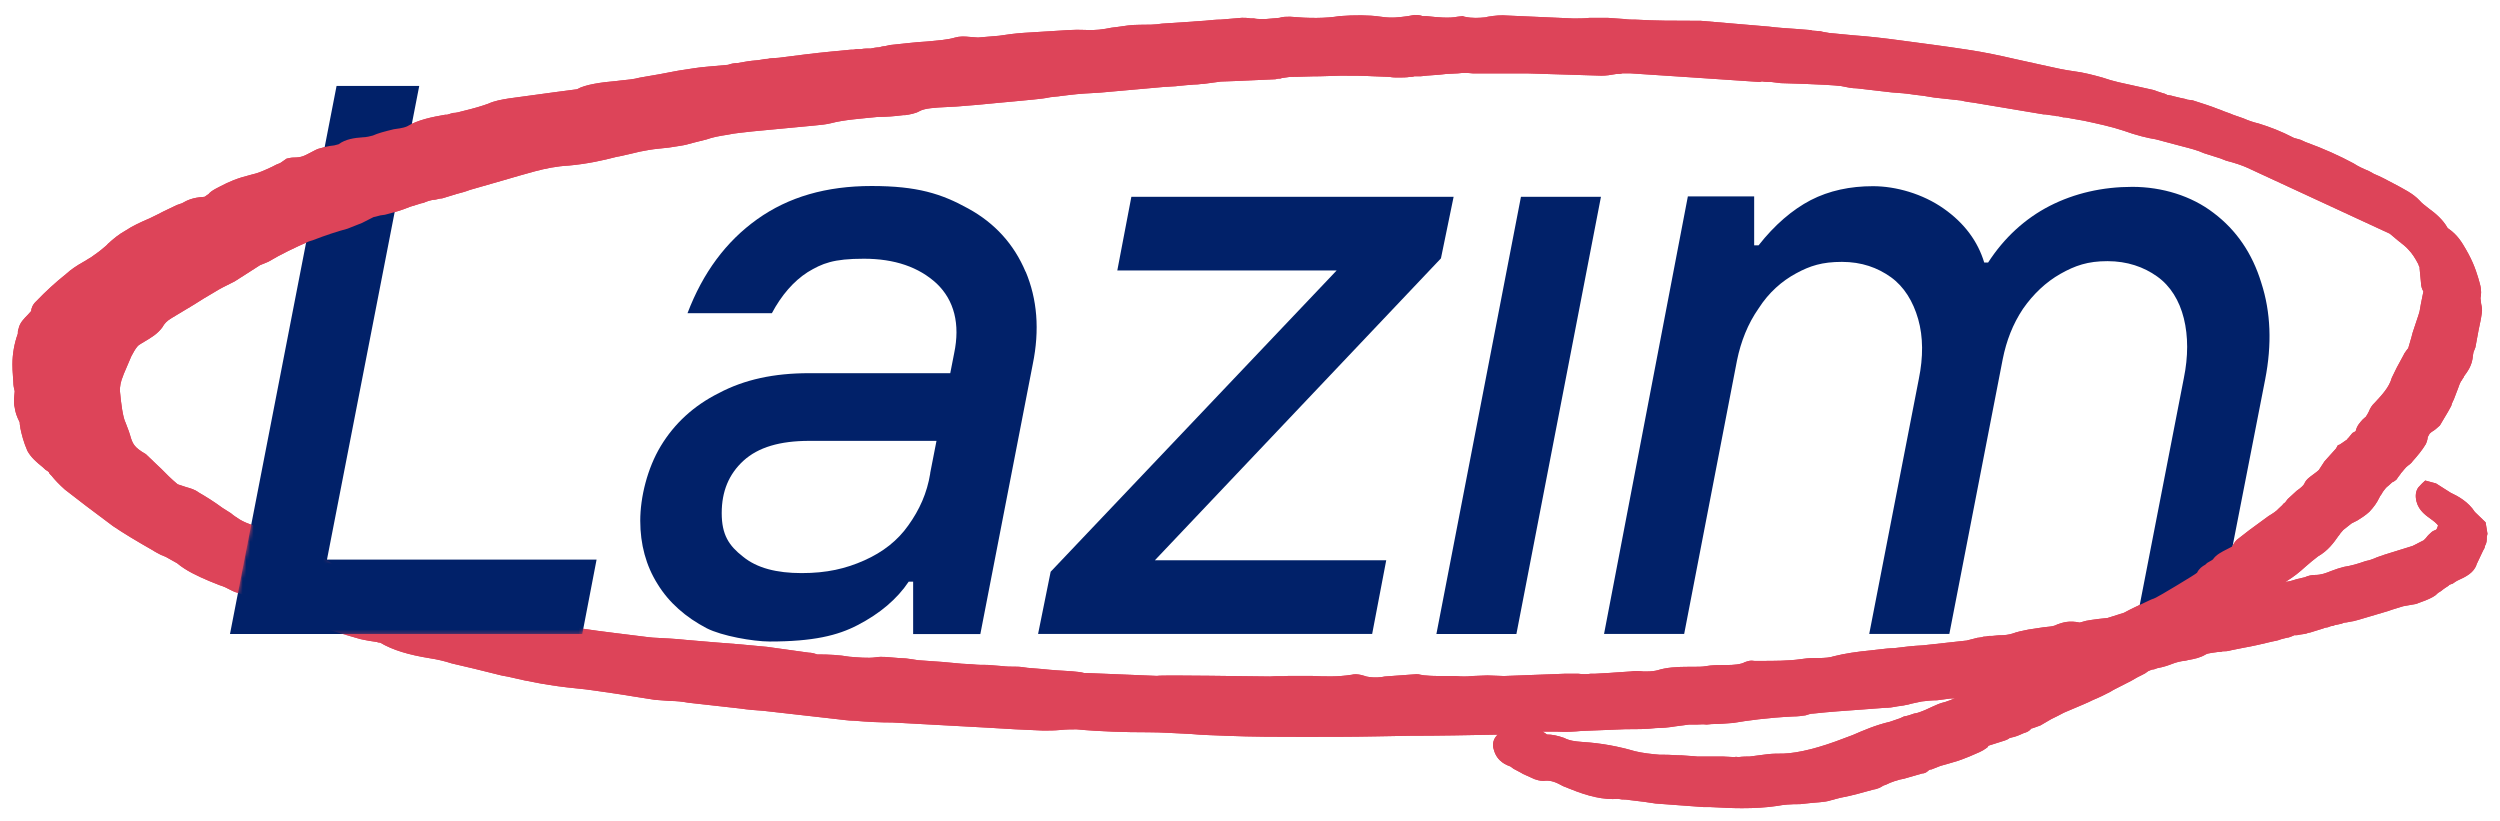 <svg width="685" height="225" viewBox="0 0 685 225" fill="none" xmlns="http://www.w3.org/2000/svg">
<path d="M626.125 159.472V159.638L626.307 159.472H626.125Z" fill="#DD4459"/>
<path d="M681.051 143.118L678.092 140.259C676.364 137.55 673.555 135.971 671.478 135.008L667.473 132.465L664.515 131.667L663.65 132.465L662.62 133.562C661.922 134.526 661.739 135.805 662.105 137.367C662.786 140.076 664.88 141.339 666.609 142.619C667.473 143.251 667.822 143.733 668.005 143.899C668.005 144.215 667.822 144.514 667.639 144.996L667.456 145.162C667.124 145.328 666.592 145.478 666.26 145.793C665.728 146.275 665.196 146.757 664.864 147.223C664.681 147.538 664.348 147.705 664.166 148.004L662.603 148.801C662.603 148.801 661.723 149.283 661.025 149.599L653.38 151.976C652.516 152.291 651.468 152.607 651.119 152.773C650.77 152.94 650.422 153.089 649.906 153.255C649.574 153.421 649.026 153.571 648.178 153.737C645.918 154.535 644.189 155.017 642.278 155.316C641.065 155.632 640.018 155.948 638.805 156.43C637.226 157.061 636.013 157.543 634.268 157.543C633.404 157.543 632.539 157.709 631.492 158.175L629.415 158.657C628.351 158.956 627.687 159.271 626.274 159.438L626.091 159.604V159.438H626.274L626.457 159.272C628.534 158.008 630.096 156.729 631.659 155.3C632.872 154.203 633.919 153.405 635.132 152.441C637.907 150.862 639.486 148.635 640.699 146.89C641.032 146.574 641.214 146.092 641.563 145.777L642.062 145.195C642.694 144.696 643.691 143.899 644.339 143.4L645.918 142.602C646.948 141.971 648.178 141.173 649.208 140.226C650.422 138.946 651.302 137.667 651.818 136.57L652.15 135.938C652.333 135.622 652.665 135.307 652.848 134.825C653.363 134.193 653.729 133.545 654.41 133.096L655.474 132.132C655.989 131.966 656.504 131.501 656.687 131.335C657.019 130.703 657.551 130.221 657.9 129.606C658.233 129.291 658.415 128.975 658.582 128.809C658.764 128.642 658.947 128.327 659.28 128.011C659.28 128.011 659.462 127.845 659.645 127.695C660.326 127.213 660.858 126.731 661.025 126.415C662.421 124.837 663.634 123.407 664.681 121.662C665.046 120.865 665.196 120.067 665.196 119.751L665.711 118.821C665.711 118.821 665.894 118.654 666.077 118.505L666.26 118.339C667.124 117.857 667.639 117.375 668.52 116.577C669.218 115.314 670.082 114.034 670.78 112.771L671.644 111.192C671.644 111.026 671.827 110.71 671.827 110.561C672.01 110.079 672.193 109.763 672.342 109.447L673.555 106.273C673.738 105.791 673.921 105.16 674.253 104.545C674.436 104.378 674.619 104.063 674.769 103.747C674.951 103.581 675.134 103.265 675.134 103.115C676.165 101.686 677.394 100.107 677.577 97.415L677.743 96.451C677.926 95.969 678.109 95.653 678.259 95.171L679.139 90.402C679.472 88.823 679.837 87.228 680.004 85.815C680.186 84.851 680.004 84.053 679.837 83.255L679.655 81.677C679.837 80.879 679.987 79.466 679.472 77.705C678.957 75.81 678.092 72.769 676.364 69.595L675.666 68.332C674.636 66.57 673.406 64.36 670.797 62.598L670.614 62.432C669.401 60.221 667.323 58.46 665.578 57.197C664.365 56.233 663.667 55.768 662.969 54.953C661.241 53.059 658.615 51.779 655.657 50.2C653.928 49.236 652.017 48.289 650.455 47.641L649.059 46.86C647.497 46.228 646.101 45.58 644.904 44.782C641.065 42.721 636.894 40.81 631.692 38.916C631.326 38.749 630.994 38.6 630.296 38.284L628.567 37.802C624.911 35.908 621.953 34.794 618.829 33.83C617.449 33.514 616.053 33.033 614.657 32.418L611.882 31.454C610.851 30.972 609.622 30.656 608.591 30.174L607.71 29.858C605.799 29.077 603.207 28.279 600.764 27.482L599.368 27.316C598.67 27 597.988 27 597.456 26.834L596.775 26.667C596.077 26.501 595.379 26.352 594.864 26.186L593.833 26.019C593.302 25.703 592.77 25.537 592.62 25.537L591.739 25.238C591.041 25.072 590.526 24.756 589.828 24.607L580.455 22.529C579.059 22.213 577.497 21.748 576.101 21.266C573.841 20.635 570.899 19.837 568.124 19.505C565.863 19.189 563.437 18.707 560.811 18.092L552.136 16.181C547.965 15.217 543.61 14.286 539.256 13.638C533.007 12.674 526.759 11.876 520.826 11.079C516.322 10.464 512.15 9.982 507.796 9.666L501.215 9.035C500.517 8.868 499.819 8.868 498.772 8.553L496.495 8.386C496.329 8.22 495.98 8.22 495.814 8.22L491.809 7.904C489.382 7.738 486.956 7.589 484.679 7.29L465.916 5.694H463.822C458.62 5.694 453.585 5.694 448.2 5.378C447.17 5.378 446.106 5.378 445.059 5.212L440.555 4.896H435.503C434.107 5.063 432.545 5.063 431.149 5.063L413.084 4.265C411.355 4.099 409.61 4.265 407.699 4.581L407.001 4.747C405.273 4.913 403.528 5.063 401.268 4.581L400.752 4.414L399.356 4.581C397.096 5.063 393.789 4.747 390.831 4.414H389.8C388.936 4.099 388.238 4.099 387.54 4.099L385.812 4.414C383.369 4.73 381.458 5.046 378.333 4.581C375.043 4.099 371.204 4.099 367.032 4.414C363.226 5.046 358.706 5.046 353.488 4.581C352.457 4.581 351.41 4.581 350.529 4.896L346.873 5.212H345.494C344.979 5.212 344.281 5.212 343.583 5.046H342.702C341.838 4.88 340.807 4.88 340.292 4.88C338.381 5.046 336.453 5.196 334.542 5.362C333.162 5.362 331.766 5.528 330.188 5.677L318.371 6.475C316.477 6.791 314.566 6.791 312.305 6.791C309.862 6.791 308.134 7.107 306.04 7.406L304.644 7.572C302.234 8.054 300.14 8.37 297.365 8.204C294.224 8.037 291.282 8.37 288.324 8.519L280.496 9.001C278.053 9.167 275.81 9.483 273.732 9.799L267.982 10.281L265.722 10.115C264.16 9.949 262.947 9.949 261.733 10.281C259.639 10.912 257.196 11.062 253.906 11.378C250.615 11.544 247.291 12.009 243.818 12.342C243.303 12.508 242.937 12.508 242.422 12.658C241.907 12.658 241.392 12.824 240.86 12.973C240.162 12.973 239.298 13.139 238.6 13.289C237.719 13.289 236.688 13.289 235.99 13.455H234.594C234.079 13.621 233.564 13.621 233.032 13.621C231.47 13.788 229.742 13.937 227.997 14.103C223.127 14.569 218.258 15.2 213.388 15.832L210.945 15.998C210.43 16.164 209.915 16.164 209.566 16.164C209.034 16.33 208.502 16.33 207.804 16.48L206.076 16.646C204.514 16.812 203.118 17.128 202.087 17.278C201.223 17.278 200.359 17.444 199.495 17.76L194.11 18.241C192.531 18.375 191.152 18.541 190.105 18.707C188.377 19.023 186.632 19.189 185.069 19.505C183.673 19.82 182.294 19.986 180.898 20.302L175.331 21.266C173.602 21.748 171.674 21.881 170.129 22.047L168.733 22.213C164.927 22.529 160.224 23.177 158.13 24.457L152.047 25.255L139.367 26.983C137.456 27.299 135.528 27.615 133.799 28.412C132.071 29.044 129.994 29.676 126.67 30.473C125.972 30.64 125.108 30.955 124.077 30.955C123.545 31.121 123.014 31.271 122.498 31.437H121.983C118.327 32.069 114.521 32.85 111.563 34.611C111.197 34.778 110.499 35.093 107.907 35.409C105.298 36.041 103.553 36.506 102.157 37.138C101.641 37.304 100.262 37.62 99.381 37.62C97.121 37.786 94.695 38.101 92.767 39.531L91.554 39.846C89.825 39.979 88.446 40.461 87.216 40.777C86.335 41.093 85.637 41.575 84.939 41.891C83.377 42.688 82.679 43.17 80.435 43.17C79.737 43.17 79.222 43.336 78.524 43.469L77.145 44.433C76.962 44.599 76.613 44.749 76.613 44.749C76.098 44.915 75.4 45.231 74.536 45.713C72.442 46.677 70.879 47.441 68.636 47.923C64.797 48.887 62.719 49.834 60.293 51.098L59.08 51.729C58.199 52.211 57.518 52.693 57.169 53.158L56.471 53.64C56.138 53.956 55.955 53.956 55.789 53.956C52.831 54.122 51.252 54.887 49.889 55.684L48.493 56.166C46.931 56.964 45.352 57.596 43.292 58.709L41.015 59.823C38.755 60.786 36.328 61.883 34.434 63.163C32.672 64.127 31.126 65.373 29.564 66.819C29.199 67.301 28.683 67.617 28.351 67.933C27.936 68.315 27.42 68.697 27.038 68.996C26.373 69.462 25.725 69.927 25.077 70.409L23.149 71.589C20.872 72.852 19.31 73.966 18.097 75.079C15.322 77.289 12.53 79.832 9.937 82.541C8.907 83.472 8.541 84.602 8.541 85.233L7.677 86.197C6.613 87.294 5.4 88.407 5.068 90.169C4.885 90.468 4.885 90.95 4.885 91.432C3.904 94.141 3.406 97 3.406 99.858C3.406 100.357 3.422 100.855 3.439 101.354C3.522 102.733 3.605 104.046 3.655 104.761C3.655 105.558 3.838 106.522 4.021 107.154V107.32L3.838 109.381C3.838 110.179 3.838 110.976 4.021 111.624C4.187 112.887 4.536 114.001 5.4 115.729C5.4 116.527 5.583 116.843 5.583 117.325C5.948 119.086 6.464 121.131 7.494 123.507C8.524 125.418 10.27 126.848 11.665 127.961L12.53 128.759C12.895 128.925 13.062 129.074 13.411 129.39C13.411 129.556 13.593 129.872 14.108 130.321C14.973 131.434 16.186 132.714 17.765 134.127C21.238 136.836 25.576 140.176 30.96 144.148C33.752 146.043 37.408 148.253 41.912 150.812C42.61 151.294 43.308 151.593 44.172 152.075L45.386 152.557L48.527 154.319C50.97 156.38 54.077 157.809 57.385 159.222L60.16 160.335C61.224 160.651 62.254 161.133 63.118 161.615C63.999 162.097 64.847 162.396 65.91 162.712L67.124 163.194C67.456 163.36 67.805 163.36 67.988 163.509C68.32 163.509 68.503 163.676 68.868 163.825H69.035C69.915 165.105 71.644 166.202 74.087 166.999L80.336 169.243C81.034 169.542 81.732 169.858 82.247 169.858C87.98 171.935 93.548 173.664 98.75 175.109C99.448 175.276 100.328 175.425 101.193 175.591L103.287 175.907C103.619 176.073 103.968 176.073 104.151 176.073C107.624 178.134 111.978 179.414 117.695 180.345C119.789 180.66 121.867 181.142 123.778 181.774L129.861 183.203C132.47 183.835 134.896 184.466 137.505 185.098L139.234 185.413C145.134 186.843 151.233 187.956 157.664 188.588C161.321 188.903 164.977 189.552 168.45 190.017L179.402 191.745L183.557 192.061C185.319 192.061 186.864 192.227 188.609 192.543L202.868 194.138C204.946 194.454 207.04 194.62 209.117 194.753L228.944 196.997C230.672 197.163 232.417 197.479 234.146 197.479C237.619 197.795 241.275 197.961 244.583 197.961L270.475 199.373C275.527 199.689 280.912 200.005 285.765 200.171C287.493 200.171 288.906 200.171 290.634 200.005C292.213 199.839 293.775 199.839 294.988 199.839C301.603 200.47 308.533 200.636 314.266 200.636H314.449C318.438 200.636 322.46 200.952 326.448 201.118C329.589 201.434 332.697 201.434 335.821 201.6C343.3 201.9 350.081 201.899 357.011 201.899C363.941 201.899 370.406 201.899 377.004 201.767L386.377 201.6C394.387 201.6 402.364 201.434 410.375 201.285C409.162 202.381 408.796 203.977 409.311 205.423C410.192 208.763 412.967 209.694 413.848 210.01L414.712 210.641C415.41 210.957 416.108 211.439 416.806 211.755L417.322 212.07L419.399 213.001L420.463 213.483C420.978 213.649 421.842 213.965 422.906 213.965C424.983 213.649 426.545 214.447 428.274 215.394L429.853 216.026C435.237 218.236 439.408 219.2 443.397 218.884L444.427 219.05C444.943 219.05 445.641 219.05 446.521 219.217L450.51 219.699L453.651 220.164C458.155 220.48 462.326 220.795 466.68 221.128H468.409C471.699 221.294 474.491 221.444 477.267 221.444C480.74 221.444 483.881 221.277 487.006 220.812C488.568 220.496 490.479 220.33 493.254 220.33L496.213 220.014C500.201 219.715 500.899 219.549 501.78 219.233C502.112 219.233 502.295 219.067 502.993 218.917L504.206 218.602C507.68 217.97 510.788 217.006 513.231 216.358C514.294 216.225 515.325 215.743 516.023 215.261L516.887 214.946C517.253 214.779 517.585 214.63 517.917 214.464L518.798 214.148C519.13 213.982 519.313 213.982 519.313 213.982C520.194 213.666 520.875 213.5 521.756 213.35L526.626 211.938C527.324 211.938 527.839 211.622 528.188 211.306C528.553 210.99 528.703 210.824 529.218 210.824L531.661 209.86C533.39 209.378 534.969 208.929 536.531 208.447C538.791 207.65 540.702 206.852 542.43 206.054C543.128 205.739 543.644 205.439 544.525 204.791L544.857 204.309L549.361 202.88C549.726 202.714 550.241 202.564 550.574 202.249C551.106 202.082 551.637 201.933 551.787 201.933C552.851 201.634 553.881 201.152 554.579 200.836C555.277 200.67 555.958 200.354 556.49 199.722L556.656 199.556H556.839L557.354 199.39C557.87 199.224 558.235 199.074 559.083 198.758L562.041 197.03C563.071 196.548 564.301 195.917 565.514 195.268L570.716 193.058C571.78 192.576 572.627 192.26 573.508 191.779C575.07 191.147 576.649 190.366 578.195 189.568C578.71 189.252 579.225 188.937 579.591 188.77L583.928 186.56C584.809 186.078 585.507 185.596 586.538 185.131L587.751 184.499L588.615 183.884C589.313 183.569 589.679 183.402 590.194 183.402L591.058 183.087C592.786 182.771 594.199 182.289 595.412 181.807C596.276 181.491 597.323 181.175 598.886 181.009L599.584 180.843C601.312 180.527 602.874 180.228 604.453 179.264C604.968 178.948 606.896 178.782 607.744 178.633C608.109 178.633 608.774 178.633 608.957 178.467C609.655 178.467 610.353 178.467 611.4 178.151L614.541 177.519C617.316 177.037 619.925 176.422 622.518 175.791C623.399 175.625 624.246 175.475 624.961 175.159L626.174 174.844C626.357 174.844 626.689 174.677 627.055 174.677L627.919 174.362C628.285 174.195 628.434 174.195 628.617 174.046H629.132C629.648 174.046 630.013 173.88 630.163 173.88C631.044 173.713 631.891 173.714 632.44 173.398L632.955 173.315C633.952 172.999 635.547 172.517 636.545 172.201C636.678 172.118 636.844 172.101 637.126 171.985C637.459 171.985 637.99 171.819 637.99 171.819C638.356 171.653 638.688 171.503 639.204 171.503C639.569 171.337 639.902 171.187 640.234 171.187L641.63 170.872C641.996 170.705 642.328 170.556 642.843 170.556L643.724 170.39C644.405 170.224 644.937 170.224 645.286 170.074C645.984 169.908 646.499 169.758 647.015 169.592L654.477 167.382C655.69 166.9 657.086 166.584 658.482 166.102L661.955 165.487L664.548 164.523C666.127 163.892 667.34 163.243 667.855 162.612L668.038 162.446C668.553 162.147 669.068 161.831 669.6 161.349C670.115 161.033 670.481 160.717 670.813 160.551L671.146 160.235C671.661 160.069 671.844 159.92 672.026 159.92C672.209 159.753 672.542 159.604 672.724 159.438L673.24 159.122C675.683 158.025 677.926 156.912 678.624 154.535L680.353 150.879C680.535 150.563 680.868 150.081 680.868 149.599C681.383 148.801 681.383 148.004 681.383 147.056L681.566 146.259L681.051 143.084V143.118ZM532.974 192.344C531.578 192.659 530.531 193.141 529.501 193.623L527.407 194.587C526.543 194.886 525.678 195.368 524.449 195.518C523.584 195.834 522.72 196.149 521.673 196.315L520.643 196.797C519.762 197.113 518.732 197.429 517.851 197.761C513.862 198.692 510.572 200.138 507.613 201.418L505.519 202.199C498.573 204.908 492.839 206.337 488.668 206.486C487.272 206.486 485.709 206.486 484.313 206.653L479.444 207.284C478.58 207.284 477.533 207.284 476.303 207.45C476.137 207.45 475.622 207.284 475.273 207.45L471.982 207.284H465.019C463.639 207.118 462.243 207.118 460.847 206.968C459.285 206.968 457.739 206.802 455.994 206.802H454.781C452.687 206.636 449.912 206.32 448.001 205.838C443.646 204.575 438.96 203.628 433.575 203.296C431.498 203.129 430.102 202.98 428.54 202.182C426.811 201.567 425.232 201.251 423.853 201.251C423.487 200.936 423.155 200.769 422.64 200.454H426.446C429.238 200.62 431.315 200.454 433.226 200.287C437.032 200.121 441.054 199.972 445.225 199.805C448.183 199.805 451.125 199.805 453.734 199.49C455.463 199.49 457.224 199.324 459.119 199.008C460.332 198.842 461.728 198.692 462.775 198.526H464.869C465.733 198.526 466.431 198.393 467.644 198.526L469.04 198.393C471.118 198.393 473.029 198.227 474.94 198.077C478.596 197.446 484.313 196.648 491.26 196.315C492.473 196.315 493.869 196.149 494.734 196L495.249 195.834C495.614 195.667 496.312 195.518 496.828 195.518C501.182 195.036 505.686 194.737 510.04 194.421L516.471 193.939C517.685 193.939 518.732 193.773 519.43 193.623C520.128 193.457 520.809 193.457 521.507 193.307L523.086 192.992C523.418 192.825 523.784 192.825 524.299 192.676C524.98 192.51 525.678 192.36 526.559 192.194C527.939 192.028 529.335 191.878 530.731 191.878L534.387 191.396C534.902 191.396 535.251 191.396 535.766 191.23C534.902 191.712 533.872 192.028 532.991 192.344H532.974ZM625.426 138.348C625.26 138.514 624.911 138.83 624.911 138.83L624.396 139.312C623.698 140.11 622.668 140.741 621.621 141.373L616.419 145.178C615.206 146.142 614.142 146.94 612.929 147.887C612.414 148.353 612.065 148.984 611.549 149.782L610.336 150.413C608.757 151.211 607.195 151.992 606.348 153.272C605.982 153.588 605.284 153.903 604.769 154.236L604.254 154.718C603.373 155.2 602.525 155.815 601.993 156.928C601.811 157.244 591.208 163.592 590.692 163.759L589.994 164.074C589.812 164.074 589.662 164.241 589.479 164.241L585.125 166.301C584.095 166.783 582.865 167.415 581.984 167.897L577.48 169.326C577.148 169.326 573.126 169.791 571.58 170.107L569.852 170.589C566.894 169.958 565.165 170.589 563.769 171.071L563.071 171.387C562.207 171.703 561.343 171.703 559.964 171.869L555.792 172.5C554.213 172.816 552.651 173.132 551.438 173.597C550.408 173.913 549.344 174.079 547.599 174.079L545.871 174.245H545.006L544.126 174.412C543.793 174.412 543.428 174.411 543.095 174.578C542.763 174.578 542.397 174.744 541.882 174.744L538.741 175.542H538.575L526.925 176.821C524.149 176.954 521.374 177.287 518.948 177.602C517.734 177.602 516.338 177.769 515.109 177.918L512.333 178.234C509.026 178.55 505.553 179.032 502.412 179.829C501.547 180.145 500.151 180.311 497.908 180.311H497.044C495.648 180.311 494.434 180.444 493.387 180.61C490.08 181.092 486.075 181.092 482.435 181.092H480.707C479.677 180.926 479.145 181.092 478.63 181.259L478.098 181.425C477.067 182.056 474.99 182.223 473.062 182.223H472.364C470.802 182.223 469.074 182.223 467.329 182.538C466.448 182.704 465.235 182.704 464.021 182.704H462.808C459.518 182.704 456.559 182.871 454.133 183.668C453.435 183.835 452.554 183.984 451.175 183.984H450.294C449.081 183.818 447.851 183.818 446.821 183.984L442.317 184.283C440.588 184.449 438.843 184.449 437.082 184.599H435.885C435.004 184.765 433.608 184.765 432.395 184.599H428.922L412.07 185.231L407.533 185.064L403.362 185.231C401.982 185.397 400.403 185.397 398.858 185.231H395.202C393.639 185.231 392.243 185.231 390.515 185.064C390 185.064 389.634 184.898 389.302 184.898C388.787 184.732 388.421 184.732 388.089 184.732L379.413 185.363C378.715 185.53 376.621 185.845 374.361 185.363C374.361 185.363 371.918 184.4 370.373 184.882C366.384 185.513 362.894 185.363 359.254 185.197H353.172C351.443 185.363 349.698 185.197 347.97 185.363C343.965 185.363 318.255 184.882 317.025 185.197C316.842 185.197 297.564 184.4 297.564 184.4H297.032C296.002 184.1 295.138 184.1 293.742 183.934C290.966 183.768 288.357 183.618 285.399 183.303L281.56 182.987C280.53 182.821 279.483 182.671 278.269 182.671C277.056 182.671 275.826 182.671 274.613 182.505L270.625 182.189C269.229 182.189 267.849 182.189 266.453 182.023L263.495 181.857C261.767 181.691 260.022 181.541 258.293 181.375L251.513 180.893C250.648 180.727 249.435 180.577 248.222 180.411L245.945 180.278C243.868 180.112 241.608 179.796 239.879 180.112C237.785 180.411 235.01 180.112 232.75 179.946C229.958 179.464 227.182 179.314 223.892 179.314C223.011 178.998 222.313 178.832 221.615 178.832L210.164 177.237C205.295 176.771 200.425 176.306 195.556 175.974L188.094 175.342C185.136 175.026 182.011 174.86 178.87 174.711L177.308 174.544C171.226 173.747 165.309 173.132 159.06 172.168C153.31 171.204 147.577 170.09 142.558 169.16C141.494 168.994 140.464 168.678 139.417 168.362L137.156 167.564C136.458 167.249 135.245 166.933 133.666 166.933L132.985 166.767C132.104 166.767 131.257 166.6 130.027 166.6C127.069 164.54 122.714 163.26 117.33 162.628L113.341 163.592C112.278 163.277 111.247 162.961 110.2 162.795C108.638 162.479 107.059 162.014 105.514 161.698L102.555 160.734C101.525 160.252 100.644 159.936 99.414 159.62C98.201 159.305 96.822 159.138 95.426 158.989C94.911 157.261 93.515 156.13 91.437 154.718C89.526 153.438 87.432 152.325 84.989 150.912C83.959 150.43 82.579 149.948 81.35 149.483L77.51 148.054C75.599 146.325 73.007 145.361 70.381 144.264L69.5 143.949C68.287 143.633 66.725 142.985 65.694 142.353C64.996 141.871 64.132 141.389 63.268 140.625L61.008 139.196C58.398 137.284 56.321 136.021 54.393 134.908C53.363 134.11 52.133 133.794 51.086 133.495L48.676 132.697C46.948 131.268 45.535 129.839 44.139 128.41L43.109 127.446L39.968 124.438C36.677 122.543 36.312 121.579 35.63 119.203C35.265 117.923 34.749 116.81 34.417 115.846C33.636 114.35 33.137 110.212 32.888 107.403C32.755 105.891 33.121 104.412 33.719 102.999C33.802 102.833 33.835 102.683 33.885 102.517L35.979 97.615C36.494 96.651 37.01 95.703 37.541 95.055C37.907 94.573 38.239 94.424 38.755 94.091L39.785 93.476C41.364 92.512 43.092 91.565 44.488 89.671C45.003 88.707 45.701 87.909 47.081 87.111L53.163 83.455C54.892 82.358 56.637 81.245 58.897 79.965C60.11 79.184 61.689 78.386 64.282 77.106L71.245 72.653C71.926 72.353 72.807 72.038 73.505 71.722C76.979 69.644 80.967 67.75 84.623 66.154L85.654 65.839C89.31 64.426 92.268 63.462 95.21 62.664L99.198 61.086L102.339 59.49C102.522 59.49 103.037 59.324 104.251 59.008L105.464 58.842C107.907 58.211 110.15 57.579 112.411 56.632L115.552 55.668C115.884 55.668 116.25 55.502 116.582 55.352C116.948 55.186 117.097 55.186 117.463 55.036C117.978 54.87 118.676 54.721 119.191 54.721L120.571 54.405C121.102 54.405 121.451 54.272 121.967 54.106L125.108 53.142C126.321 52.826 127.534 52.51 128.764 52.028L138.137 49.336C140.912 48.538 143.522 47.74 146.48 46.959C149.438 46.162 152.562 45.53 155.853 45.364C161.055 44.882 165.226 43.935 168.882 42.987L169.763 42.821C170.544 42.639 172.023 42.323 172.804 42.14C173.536 41.94 174.383 41.774 175.314 41.542C176.893 41.226 178.621 40.91 180.366 40.744L183.324 40.428C184.355 40.262 185.402 40.112 186.283 39.963C187.496 39.797 188.726 39.481 189.756 39.165L193.595 38.201C195.323 37.57 197.235 37.237 199.329 36.921C201.406 36.44 204.015 36.29 206.275 35.991L223.144 34.395C224.872 34.229 226.434 34.08 227.648 33.764C231.304 32.8 235.99 32.501 240.494 32.035C242.771 32.035 245.031 31.869 247.458 31.553H247.973C249.186 31.387 250.931 31.072 251.961 30.44C253.357 29.642 256.316 29.476 259.44 29.327L262.033 29.194C266.204 28.878 269.86 28.562 272.985 28.23L278.186 27.748C279.915 27.581 281.66 27.432 283.222 27.266C284.801 27.099 286.363 26.95 287.759 26.634C288.789 26.468 289.836 26.468 290.534 26.319L293.144 26.003C295.736 25.687 298.528 25.521 301.304 25.388L319.202 23.792C320.233 23.792 321.28 23.626 322.161 23.626C323.191 23.46 324.238 23.46 325.302 23.31C326.166 23.31 326.864 23.144 327.745 23.144C328.426 23.144 328.958 22.978 329.822 22.978L334.509 22.346L339.046 22.18C342.519 22.014 345.992 21.881 349.466 21.715L350.164 21.549C350.496 21.549 351.028 21.549 351.194 21.383L353.454 21.067C356.246 21.067 358.689 20.901 361.631 20.901L367.365 20.734C370.506 20.734 373.447 20.735 376.405 20.901L380.743 21.067C381.624 21.233 382.322 21.233 382.837 21.233C384.216 21.233 385.43 21.233 386.31 21.067C386.643 21.067 387.175 21.067 387.524 20.901H389.252C391.695 20.585 393.939 20.585 396.199 20.269L399.506 20.103C400.719 19.937 401.949 19.937 403.495 20.103H418.269L438.794 20.734C440.007 20.734 441.237 20.568 442.965 20.253H443.297C443.63 20.253 444.178 20.253 444.511 20.086H446.588L463.456 21.2L482.219 22.463C482.402 22.463 482.585 22.297 482.751 22.297C483.615 22.463 484.48 22.463 485.344 22.463C486.225 22.629 487.072 22.629 487.953 22.779C487.953 22.779 500.633 23.094 504.456 23.576C506.018 23.892 507.414 24.208 508.81 24.208L518.366 25.321C520.443 25.454 522.537 25.62 524.432 25.936L527.041 26.252C527.905 26.418 528.952 26.568 529.999 26.734L537.312 27.532C538.525 27.847 539.755 28.014 540.968 28.163L559.914 31.337C560.246 31.337 560.595 31.337 561.476 31.504C561.808 31.504 562.357 31.67 562.872 31.67C563.204 31.836 563.736 31.836 564.085 31.836C564.418 32.002 564.949 32.002 565.298 32.152C566.163 32.152 566.678 32.318 567.559 32.468L571.032 33.082C574.688 33.88 578.494 34.678 581.818 35.791C585.291 37.054 588.582 37.852 590.676 38.168L597.805 40.062C600.248 40.694 602.143 41.176 603.888 41.974C605.45 42.456 606.846 42.938 608.392 43.403L609.954 44.018C612.397 44.649 614.308 45.297 615.704 45.929L654.809 64.027L657.069 65.922C658.1 66.719 659.329 67.683 659.845 68.315C660.908 69.412 661.756 70.692 662.637 72.42C662.637 72.586 662.803 72.902 662.969 73.218V73.533L663.335 77.339C663.335 78.453 663.667 79.25 664.016 79.882L663.85 80.68C663.667 81.644 663.484 82.441 663.335 83.222L662.969 85.3C662.786 85.782 662.786 86.097 662.637 86.413L661.058 91.166C660.892 91.648 660.892 91.964 660.725 92.446L659.845 95.454C659.678 95.62 659.512 95.77 659.329 96.086C658.997 96.567 658.631 97.049 658.631 97.199L656.737 100.689C656.222 101.62 655.856 102.584 655.341 103.548C654.643 106.09 652.732 108.151 650.654 110.378C649.956 111.009 649.441 111.807 649.075 112.754L648.743 113.386C648.411 113.868 648.228 114.35 648.045 114.35L647.347 114.981C646.832 115.596 645.785 116.56 645.452 118.156L644.572 118.638C644.239 119.12 643.874 119.419 643.541 119.901C643.358 120.067 643.176 120.217 643.176 120.383L641.098 121.812L640.583 121.978L640.068 122.909L636.927 126.399L635.365 128.792C635.182 128.958 634.667 129.423 633.969 129.905C632.938 130.687 631.875 131.318 631.359 132.598C631.193 132.913 630.678 133.528 629.282 134.492L626.839 136.736C626.656 137.052 626.324 137.351 626.141 137.667C625.958 137.833 625.626 137.982 625.443 138.298L625.426 138.348Z" fill="#DD4459"/>
<path d="M63.019 173.713L92.219 23.543H114.871L89.593 153.322H163.465L159.543 173.713H63.019Z" fill="#012169"/>
<path d="M281.011 74.464C277.854 66.953 272.619 61.136 265.257 57.114C257.928 53.059 251.28 50.965 238.832 50.965C226.384 50.965 216.047 53.956 207.472 60.072C198.896 66.188 192.581 74.763 188.376 85.815H211.494C214.12 80.879 217.46 77.04 221.282 74.581C225.304 72.154 228.312 70.891 236.705 70.891C245.098 70.891 251.778 73.168 256.681 77.722C261.434 82.275 263.129 88.773 261.434 96.817L260.371 102.252H221.681C212.042 102.252 203.982 103.996 197.002 107.686C190.022 111.176 184.77 116.079 181.047 122.228C177.358 128.344 175.43 136.238 175.43 142.686C175.43 149.134 176.992 154.984 180.183 160.036C183.291 165.122 187.895 169.144 193.661 172.152C197.783 174.246 206.259 175.758 210.879 175.775C222.845 175.775 229.525 174.129 234.977 171.287C241.092 168.13 245.829 164.108 248.986 159.371H250.2V173.73H268.614L282.973 99.808C284.917 90.352 284.186 81.926 281.028 74.415V74.498L281.011 74.464ZM254.886 129.706C254.005 135.141 251.928 139.694 248.92 143.899C245.962 148.12 241.94 151.261 236.838 153.538C231.752 155.815 226.517 157.028 219.67 157.028C212.823 157.028 207.405 155.665 203.566 152.508C199.727 149.516 197.75 146.541 197.75 140.592C197.75 134.642 199.694 129.922 203.716 126.233C207.771 122.543 213.704 120.798 221.748 120.798H256.598L254.853 129.723V129.69L254.886 129.706Z" fill="#012169"/>
<path d="M287.858 156.679L366.234 74.115H306.139L309.995 53.923H398.292L394.819 70.791L316.443 153.505H379.828L375.973 173.697H284.435L287.875 156.679H287.858Z" fill="#012169"/>
<path d="M393.574 173.714L416.741 53.923H438.662L415.495 173.714H393.574Z" fill="#012169"/>
<path d="M462.51 53.807H480.641V67.218H481.854C486.242 61.634 491.078 57.48 496.13 54.837C501.199 52.228 506.933 51.015 513.198 51.015C519.463 51.015 526.792 53.092 532.543 57.13C538.276 61.136 541.949 66.188 543.677 71.938H544.741C549.129 65.141 554.862 59.889 561.626 56.416C568.423 52.943 576.101 51.197 584.245 51.197C592.388 51.197 600.448 53.657 606.531 58.344C612.796 63.063 617.151 69.478 619.594 77.489C622.203 85.499 622.535 94.374 620.657 103.963L607.03 173.697H584.743L598.371 103.614C599.584 97.681 599.584 92.13 598.371 87.228C597.158 82.358 594.715 78.353 591.042 75.744C587.386 73.135 582.849 71.556 577.448 71.556C572.046 71.556 568.573 72.769 564.568 75.029C560.562 77.29 557.089 80.613 554.297 84.618C551.505 88.806 549.76 93.344 548.746 98.412L534.121 173.697H512.168L525.762 103.814C526.975 97.88 526.975 92.33 525.579 87.427C524.183 82.558 521.724 78.552 518.101 75.943C514.444 73.334 510.09 71.755 504.689 71.755C499.288 71.755 495.964 72.819 492.142 74.896C488.286 76.974 484.663 80.115 481.871 84.486C478.929 88.674 477.002 93.543 475.938 98.761L461.463 173.697H439.509L462.476 53.807H462.51Z" fill="#012169"/>
<mask id="mask0_371_736" style="mask-type:luminance" maskUnits="userSpaceOnUse" x="0" y="0" width="685" height="225">
<path d="M0 0.841V224.883H684.891V0.841H0ZM159.544 173.713H88.065C85.954 173.032 83.844 172.334 81.799 171.586C81.085 171.503 80.387 171.203 79.705 170.904L73.423 168.644C70.947 167.83 69.102 166.733 67.956 165.354C67.889 165.32 67.806 165.287 67.74 165.254C67.723 165.254 67.706 165.237 67.74 165.237C67.756 165.237 67.806 165.237 67.873 165.237C67.873 165.237 67.873 165.237 67.873 165.221L66.809 164.822C66.992 164.988 67.158 165.038 67.174 165.038C66.859 164.955 66.609 164.888 66.36 164.755L65.247 164.323C65.13 164.29 65.014 164.24 64.898 164.207L69.202 142.07C69.435 142.153 69.684 142.22 69.9 142.286L70.93 142.652L71.878 143.051C74.138 143.998 76.481 144.962 78.359 146.574L81.899 147.903C82.314 148.07 82.713 148.219 83.112 148.369C84.01 148.701 84.907 149.05 85.638 149.383C86.469 149.865 87.151 150.247 87.782 150.612C88.513 151.028 89.212 151.427 89.909 151.842L89.627 153.321H92.286C92.286 153.321 92.303 153.321 92.319 153.338C94.114 154.568 95.693 155.748 96.557 157.459C97.654 157.592 98.767 157.759 99.798 158.025C101.044 158.357 102.008 158.689 103.122 159.204L105.897 160.102C106.662 160.268 107.443 160.451 108.224 160.65C108.988 160.833 109.753 161.033 110.501 161.182C111.431 161.315 112.395 161.598 113.342 161.88L116.899 161.033L117.481 160.999C123.065 161.664 127.452 162.994 130.493 164.971C130.992 164.971 131.424 165.021 131.84 165.054C132.222 165.088 132.571 165.121 132.936 165.121L133.319 165.171L133.817 165.287C135.313 165.304 136.742 165.603 137.806 166.068L139.933 166.816C140.83 167.082 141.811 167.398 142.758 167.531L146.331 168.195C150.519 168.993 154.857 169.807 159.294 170.539C159.593 170.589 159.876 170.622 160.175 170.672L159.593 173.713H159.544Z" fill="white"/>
</mask>
<g mask="url(#mask0_371_736)">
<path d="M626.125 159.472V159.638L626.307 159.472H626.125Z" fill="#DD4459"/>
<path d="M681.051 143.118L678.092 140.259C676.364 137.55 673.555 135.971 671.478 135.008L667.473 132.465L664.515 131.667L663.65 132.465L662.62 133.562C661.922 134.526 661.739 135.805 662.105 137.367C662.786 140.076 664.88 141.339 666.609 142.619C667.473 143.251 667.822 143.733 668.005 143.899C668.005 144.215 667.822 144.514 667.639 144.996L667.456 145.162C667.124 145.328 666.592 145.478 666.26 145.793C665.728 146.275 665.196 146.757 664.864 147.223C664.681 147.538 664.348 147.705 664.166 148.004L662.603 148.801C662.603 148.801 661.723 149.283 661.025 149.599L653.38 151.976C652.516 152.291 651.468 152.607 651.119 152.773C650.77 152.94 650.422 153.089 649.906 153.255C649.574 153.421 649.026 153.571 648.178 153.737C645.918 154.535 644.189 155.017 642.278 155.316C641.065 155.632 640.018 155.948 638.805 156.43C637.226 157.061 636.013 157.543 634.268 157.543C633.404 157.543 632.539 157.709 631.492 158.175L629.415 158.657C628.351 158.956 627.687 159.271 626.274 159.438L626.091 159.604V159.438H626.274L626.457 159.272C628.534 158.008 630.096 156.729 631.659 155.3C632.872 154.203 633.919 153.405 635.132 152.441C637.907 150.862 639.486 148.635 640.699 146.89C641.032 146.574 641.214 146.092 641.563 145.777L642.062 145.195C642.694 144.696 643.691 143.899 644.339 143.4L645.918 142.602C646.948 141.971 648.178 141.173 649.208 140.226C650.422 138.946 651.302 137.667 651.818 136.57L652.15 135.938C652.333 135.622 652.665 135.307 652.848 134.825C653.363 134.193 653.729 133.545 654.41 133.096L655.474 132.132C655.989 131.966 656.504 131.501 656.687 131.335C657.019 130.703 657.551 130.221 657.9 129.606C658.233 129.291 658.415 128.975 658.582 128.809C658.764 128.642 658.947 128.327 659.28 128.011C659.28 128.011 659.462 127.845 659.645 127.695C660.326 127.213 660.858 126.731 661.025 126.415C662.421 124.837 663.634 123.407 664.681 121.662C665.046 120.865 665.196 120.067 665.196 119.751L665.711 118.821C665.711 118.821 665.894 118.654 666.077 118.505L666.26 118.339C667.124 117.857 667.639 117.375 668.52 116.577C669.218 115.314 670.082 114.034 670.78 112.771L671.644 111.192C671.644 111.026 671.827 110.71 671.827 110.561C672.01 110.079 672.193 109.763 672.342 109.447L673.555 106.273C673.738 105.791 673.921 105.16 674.253 104.545C674.436 104.378 674.619 104.063 674.769 103.747C674.951 103.581 675.134 103.265 675.134 103.115C676.165 101.686 677.394 100.107 677.577 97.415L677.743 96.451C677.926 95.969 678.109 95.653 678.259 95.171L679.139 90.402C679.472 88.823 679.837 87.228 680.004 85.815C680.186 84.851 680.004 84.053 679.837 83.255L679.655 81.677C679.837 80.879 679.987 79.466 679.472 77.705C678.957 75.81 678.092 72.769 676.364 69.595L675.666 68.332C674.636 66.57 673.406 64.36 670.797 62.598L670.614 62.432C669.401 60.221 667.323 58.46 665.578 57.197C664.365 56.233 663.667 55.768 662.969 54.953C661.241 53.059 658.615 51.779 655.657 50.2C653.928 49.236 652.017 48.289 650.455 47.641L649.059 46.86C647.497 46.228 646.101 45.58 644.904 44.782C641.065 42.721 636.894 40.81 631.692 38.916C631.326 38.749 630.994 38.6 630.296 38.284L628.567 37.802C624.911 35.908 621.953 34.794 618.829 33.83C617.449 33.514 616.053 33.033 614.657 32.418L611.882 31.454C610.851 30.972 609.622 30.656 608.591 30.174L607.71 29.858C605.799 29.077 603.207 28.279 600.764 27.482L599.368 27.316C598.67 27 597.988 27 597.456 26.834L596.775 26.667C596.077 26.501 595.379 26.352 594.864 26.186L593.833 26.019C593.302 25.703 592.77 25.537 592.62 25.537L591.739 25.238C591.041 25.072 590.526 24.756 589.828 24.607L580.455 22.529C579.059 22.213 577.497 21.748 576.101 21.266C573.841 20.635 570.899 19.837 568.124 19.505C565.863 19.189 563.437 18.707 560.811 18.092L552.136 16.181C547.965 15.217 543.61 14.286 539.256 13.638C533.007 12.674 526.759 11.876 520.826 11.079C516.322 10.464 512.15 9.982 507.796 9.666L501.215 9.035C500.517 8.868 499.819 8.868 498.772 8.553L496.495 8.386C496.329 8.22 495.98 8.22 495.814 8.22L491.809 7.904C489.382 7.738 486.956 7.589 484.679 7.29L465.916 5.694H463.822C458.62 5.694 453.585 5.694 448.2 5.378C447.17 5.378 446.106 5.378 445.059 5.212L440.555 4.896H435.503C434.107 5.063 432.545 5.063 431.149 5.063L413.084 4.265C411.355 4.099 409.61 4.265 407.699 4.581L407.001 4.747C405.273 4.913 403.528 5.063 401.268 4.581L400.752 4.414L399.356 4.581C397.096 5.063 393.789 4.747 390.831 4.414H389.8C388.936 4.099 388.238 4.099 387.54 4.099L385.812 4.414C383.369 4.73 381.458 5.046 378.333 4.581C375.043 4.099 371.204 4.099 367.032 4.414C363.226 5.046 358.706 5.046 353.488 4.581C352.457 4.581 351.41 4.581 350.529 4.896L346.873 5.212H345.494C344.979 5.212 344.281 5.212 343.583 5.046H342.702C341.838 4.88 340.807 4.88 340.292 4.88C338.381 5.046 336.453 5.196 334.542 5.362C333.162 5.362 331.766 5.528 330.188 5.677L318.371 6.475C316.477 6.791 314.566 6.791 312.305 6.791C309.862 6.791 308.134 7.107 306.04 7.406L304.644 7.572C302.234 8.054 300.14 8.37 297.365 8.204C294.224 8.037 291.282 8.37 288.324 8.519L280.496 9.001C278.053 9.167 275.81 9.483 273.732 9.799L267.982 10.281L265.722 10.115C264.16 9.949 262.947 9.949 261.733 10.281C259.639 10.912 257.196 11.062 253.906 11.378C250.615 11.544 247.291 12.009 243.818 12.342C243.303 12.508 242.937 12.508 242.422 12.658C241.907 12.658 241.392 12.824 240.86 12.973C240.162 12.973 239.298 13.139 238.6 13.289C237.719 13.289 236.688 13.289 235.99 13.455H234.594C234.079 13.621 233.564 13.621 233.032 13.621C231.47 13.788 229.742 13.937 227.997 14.103C223.127 14.569 218.258 15.2 213.388 15.832L210.945 15.998C210.43 16.164 209.915 16.164 209.566 16.164C209.034 16.33 208.502 16.33 207.804 16.48L206.076 16.646C204.514 16.812 203.118 17.128 202.087 17.278C201.223 17.278 200.359 17.444 199.495 17.76L194.11 18.241C192.531 18.375 191.152 18.541 190.105 18.707C188.377 19.023 186.632 19.189 185.069 19.505C183.673 19.82 182.294 19.986 180.898 20.302L175.331 21.266C173.602 21.748 171.674 21.881 170.129 22.047L168.733 22.213C164.927 22.529 160.224 23.177 158.13 24.457L152.047 25.255L139.367 26.983C137.456 27.299 135.528 27.615 133.799 28.412C132.071 29.044 129.994 29.676 126.67 30.473C125.972 30.64 125.108 30.955 124.077 30.955C123.545 31.121 123.014 31.271 122.498 31.437H121.983C118.327 32.069 114.521 32.85 111.563 34.611C111.197 34.778 110.499 35.093 107.907 35.409C105.298 36.041 103.553 36.506 102.157 37.138C101.641 37.304 100.262 37.62 99.381 37.62C97.121 37.786 94.695 38.101 92.767 39.531L91.554 39.846C89.825 39.979 88.446 40.461 87.216 40.777C86.335 41.093 85.637 41.575 84.939 41.891C83.377 42.688 82.679 43.17 80.435 43.17C79.737 43.17 79.222 43.336 78.524 43.469L77.145 44.433C76.962 44.599 76.613 44.749 76.613 44.749C76.098 44.915 75.4 45.231 74.536 45.713C72.442 46.677 70.879 47.441 68.636 47.923C64.797 48.887 62.719 49.834 60.293 51.098L59.08 51.729C58.199 52.211 57.518 52.693 57.169 53.158L56.471 53.64C56.138 53.956 55.955 53.956 55.789 53.956C52.831 54.122 51.252 54.887 49.889 55.684L48.493 56.166C46.931 56.964 45.352 57.596 43.292 58.709L41.015 59.823C38.755 60.786 36.328 61.883 34.434 63.163C32.672 64.127 31.126 65.373 29.564 66.819C29.199 67.301 28.683 67.617 28.351 67.933C27.936 68.315 27.42 68.697 27.038 68.996C26.373 69.462 25.725 69.927 25.077 70.409L23.149 71.589C20.872 72.852 19.31 73.966 18.097 75.079C15.322 77.289 12.53 79.832 9.937 82.541C8.907 83.472 8.541 84.602 8.541 85.233L7.677 86.197C6.613 87.294 5.4 88.407 5.068 90.169C4.885 90.468 4.885 90.95 4.885 91.432C3.904 94.141 3.406 97 3.406 99.858C3.406 100.357 3.422 100.855 3.439 101.354C3.522 102.733 3.605 104.046 3.655 104.761C3.655 105.558 3.838 106.522 4.021 107.154V107.32L3.838 109.381C3.838 110.179 3.838 110.976 4.021 111.624C4.187 112.887 4.536 114.001 5.4 115.729C5.4 116.527 5.583 116.843 5.583 117.325C5.948 119.086 6.464 121.131 7.494 123.507C8.524 125.418 10.27 126.848 11.665 127.961L12.53 128.759C12.895 128.925 13.062 129.074 13.411 129.39C13.411 129.556 13.593 129.872 14.108 130.321C14.973 131.434 16.186 132.714 17.765 134.127C21.238 136.836 25.576 140.176 30.96 144.148C33.752 146.043 37.408 148.253 41.912 150.812C42.61 151.294 43.308 151.593 44.172 152.075L45.386 152.557L48.527 154.319C50.97 156.38 54.077 157.809 57.385 159.222L60.16 160.335C61.224 160.651 62.254 161.133 63.118 161.615C63.999 162.097 64.847 162.396 65.91 162.712L67.124 163.194C67.456 163.36 67.805 163.36 67.988 163.509C68.32 163.509 68.503 163.676 68.868 163.825H69.035C69.915 165.105 71.644 166.202 74.087 166.999L80.336 169.243C81.034 169.542 81.732 169.858 82.247 169.858C87.98 171.935 93.548 173.664 98.75 175.109C99.448 175.276 100.328 175.425 101.193 175.591L103.287 175.907C103.619 176.073 103.968 176.073 104.151 176.073C107.624 178.134 111.978 179.414 117.695 180.345C119.789 180.66 121.867 181.142 123.778 181.774L129.861 183.203C132.47 183.835 134.896 184.466 137.505 185.098L139.234 185.413C145.134 186.843 151.233 187.956 157.664 188.588C161.321 188.903 164.977 189.552 168.45 190.017L179.402 191.745L183.557 192.061C185.319 192.061 186.864 192.227 188.609 192.543L202.868 194.138C204.946 194.454 207.04 194.62 209.117 194.753L228.944 196.997C230.672 197.163 232.417 197.479 234.146 197.479C237.619 197.795 241.275 197.961 244.583 197.961L270.475 199.373C275.527 199.689 280.912 200.005 285.765 200.171C287.493 200.171 288.906 200.171 290.634 200.005C292.213 199.839 293.775 199.839 294.988 199.839C301.603 200.47 308.533 200.636 314.266 200.636H314.449C318.438 200.636 322.46 200.952 326.448 201.118C329.589 201.434 332.697 201.434 335.821 201.6C343.3 201.9 350.081 201.899 357.011 201.899C363.941 201.899 370.406 201.899 377.004 201.767L386.377 201.6C394.387 201.6 402.364 201.434 410.375 201.285C409.162 202.381 408.796 203.977 409.311 205.423C410.192 208.763 412.967 209.694 413.848 210.01L414.712 210.641C415.41 210.957 416.108 211.439 416.806 211.755L417.322 212.07L419.399 213.001L420.463 213.483C420.978 213.649 421.842 213.965 422.906 213.965C424.983 213.649 426.545 214.447 428.274 215.394L429.853 216.026C435.237 218.236 439.408 219.2 443.397 218.884L444.427 219.05C444.943 219.05 445.641 219.05 446.521 219.217L450.51 219.699L453.651 220.164C458.155 220.48 462.326 220.795 466.68 221.128H468.409C471.699 221.294 474.491 221.444 477.267 221.444C480.74 221.444 483.881 221.277 487.006 220.812C488.568 220.496 490.479 220.33 493.254 220.33L496.213 220.014C500.201 219.715 500.899 219.549 501.78 219.233C502.112 219.233 502.295 219.067 502.993 218.917L504.206 218.602C507.68 217.97 510.788 217.006 513.231 216.358C514.294 216.225 515.325 215.743 516.023 215.261L516.887 214.946C517.253 214.779 517.585 214.63 517.917 214.464L518.798 214.148C519.13 213.982 519.313 213.982 519.313 213.982C520.194 213.666 520.875 213.5 521.756 213.35L526.626 211.938C527.324 211.938 527.839 211.622 528.188 211.306C528.553 210.99 528.703 210.824 529.218 210.824L531.661 209.86C533.39 209.378 534.969 208.929 536.531 208.447C538.791 207.65 540.702 206.852 542.43 206.054C543.128 205.739 543.644 205.439 544.525 204.791L544.857 204.309L549.361 202.88C549.726 202.714 550.241 202.564 550.574 202.249C551.106 202.082 551.637 201.933 551.787 201.933C552.851 201.634 553.881 201.152 554.579 200.836C555.277 200.67 555.958 200.354 556.49 199.722L556.656 199.556H556.839L557.354 199.39C557.87 199.224 558.235 199.074 559.083 198.758L562.041 197.03C563.071 196.548 564.301 195.917 565.514 195.268L570.716 193.058C571.78 192.576 572.627 192.26 573.508 191.779C575.07 191.147 576.649 190.366 578.195 189.568C578.71 189.252 579.225 188.937 579.591 188.77L583.928 186.56C584.809 186.078 585.507 185.596 586.538 185.131L587.751 184.499L588.615 183.884C589.313 183.569 589.679 183.402 590.194 183.402L591.058 183.087C592.786 182.771 594.199 182.289 595.412 181.807C596.276 181.491 597.323 181.175 598.886 181.009L599.584 180.843C601.312 180.527 602.874 180.228 604.453 179.264C604.968 178.948 606.896 178.782 607.744 178.633C608.109 178.633 608.774 178.633 608.957 178.467C609.655 178.467 610.353 178.467 611.4 178.151L614.541 177.519C617.316 177.037 619.925 176.422 622.518 175.791C623.399 175.625 624.246 175.475 624.961 175.159L626.174 174.844C626.357 174.844 626.689 174.677 627.055 174.677L627.919 174.362C628.285 174.195 628.434 174.195 628.617 174.046H629.132C629.648 174.046 630.013 173.88 630.163 173.88C631.044 173.713 631.891 173.714 632.44 173.398L632.955 173.315C633.952 172.999 635.547 172.517 636.545 172.201C636.678 172.118 636.844 172.101 637.126 171.985C637.459 171.985 637.99 171.819 637.99 171.819C638.356 171.653 638.688 171.503 639.204 171.503C639.569 171.337 639.902 171.187 640.234 171.187L641.63 170.872C641.996 170.705 642.328 170.556 642.843 170.556L643.724 170.39C644.405 170.224 644.937 170.224 645.286 170.074C645.984 169.908 646.499 169.758 647.015 169.592L654.477 167.382C655.69 166.9 657.086 166.584 658.482 166.102L661.955 165.487L664.548 164.523C666.127 163.892 667.34 163.243 667.855 162.612L668.038 162.446C668.553 162.147 669.068 161.831 669.6 161.349C670.115 161.033 670.481 160.717 670.813 160.551L671.146 160.235C671.661 160.069 671.844 159.92 672.026 159.92C672.209 159.753 672.542 159.604 672.724 159.438L673.24 159.122C675.683 158.025 677.926 156.912 678.624 154.535L680.353 150.879C680.535 150.563 680.868 150.081 680.868 149.599C681.383 148.801 681.383 148.004 681.383 147.056L681.566 146.259L681.051 143.084V143.118ZM532.974 192.344C531.578 192.659 530.531 193.141 529.501 193.623L527.407 194.587C526.543 194.886 525.678 195.368 524.449 195.518C523.584 195.834 522.72 196.149 521.673 196.315L520.643 196.797C519.762 197.113 518.732 197.429 517.851 197.761C513.862 198.692 510.572 200.138 507.613 201.418L505.519 202.199C498.573 204.908 492.839 206.337 488.668 206.486C487.272 206.486 485.709 206.486 484.313 206.653L479.444 207.284C478.58 207.284 477.533 207.284 476.303 207.45C476.137 207.45 475.622 207.284 475.273 207.45L471.982 207.284H465.019C463.639 207.118 462.243 207.118 460.847 206.968C459.285 206.968 457.739 206.802 455.994 206.802H454.781C452.687 206.636 449.912 206.32 448.001 205.838C443.646 204.575 438.96 203.628 433.575 203.296C431.498 203.129 430.102 202.98 428.54 202.182C426.811 201.567 425.232 201.251 423.853 201.251C423.487 200.936 423.155 200.769 422.64 200.454H426.446C429.238 200.62 431.315 200.454 433.226 200.287C437.032 200.121 441.054 199.972 445.225 199.805C448.183 199.805 451.125 199.805 453.734 199.49C455.463 199.49 457.224 199.324 459.119 199.008C460.332 198.842 461.728 198.692 462.775 198.526H464.869C465.733 198.526 466.431 198.393 467.644 198.526L469.04 198.393C471.118 198.393 473.029 198.227 474.94 198.077C478.596 197.446 484.313 196.648 491.26 196.315C492.473 196.315 493.869 196.149 494.734 196L495.249 195.834C495.614 195.667 496.312 195.518 496.828 195.518C501.182 195.036 505.686 194.737 510.04 194.421L516.471 193.939C517.685 193.939 518.732 193.773 519.43 193.623C520.128 193.457 520.809 193.457 521.507 193.307L523.086 192.992C523.418 192.825 523.784 192.825 524.299 192.676C524.98 192.51 525.678 192.36 526.559 192.194C527.939 192.028 529.335 191.878 530.731 191.878L534.387 191.396C534.902 191.396 535.251 191.396 535.766 191.23C534.902 191.712 533.872 192.028 532.991 192.344H532.974ZM625.426 138.348C625.26 138.514 624.911 138.83 624.911 138.83L624.396 139.312C623.698 140.11 622.668 140.741 621.621 141.373L616.419 145.178C615.206 146.142 614.142 146.94 612.929 147.887C612.414 148.353 612.065 148.984 611.549 149.782L610.336 150.413C608.757 151.211 607.195 151.992 606.348 153.272C605.982 153.588 605.284 153.903 604.769 154.236L604.254 154.718C603.373 155.2 602.525 155.815 601.993 156.928C601.811 157.244 591.208 163.592 590.692 163.759L589.994 164.074C589.812 164.074 589.662 164.241 589.479 164.241L585.125 166.301C584.095 166.783 582.865 167.415 581.984 167.897L577.48 169.326C577.148 169.326 573.126 169.791 571.58 170.107L569.852 170.589C566.894 169.958 565.165 170.589 563.769 171.071L563.071 171.387C562.207 171.703 561.343 171.703 559.964 171.869L555.792 172.5C554.213 172.816 552.651 173.132 551.438 173.597C550.408 173.913 549.344 174.079 547.599 174.079L545.871 174.245H545.006L544.126 174.412C543.793 174.412 543.428 174.411 543.095 174.578C542.763 174.578 542.397 174.744 541.882 174.744L538.741 175.542H538.575L526.925 176.821C524.149 176.954 521.374 177.287 518.948 177.602C517.734 177.602 516.338 177.769 515.109 177.918L512.333 178.234C509.026 178.55 505.553 179.032 502.412 179.829C501.547 180.145 500.151 180.311 497.908 180.311H497.044C495.648 180.311 494.434 180.444 493.387 180.61C490.08 181.092 486.075 181.092 482.435 181.092H480.707C479.677 180.926 479.145 181.092 478.63 181.259L478.098 181.425C477.067 182.056 474.99 182.223 473.062 182.223H472.364C470.802 182.223 469.074 182.223 467.329 182.538C466.448 182.704 465.235 182.704 464.021 182.704H462.808C459.518 182.704 456.559 182.871 454.133 183.668C453.435 183.835 452.554 183.984 451.175 183.984H450.294C449.081 183.818 447.851 183.818 446.821 183.984L442.317 184.283C440.588 184.449 438.843 184.449 437.082 184.599H435.885C435.004 184.765 433.608 184.765 432.395 184.599H428.922L412.07 185.231L407.533 185.064L403.362 185.231C401.982 185.397 400.403 185.397 398.858 185.231H395.202C393.639 185.231 392.243 185.231 390.515 185.064C390 185.064 389.634 184.898 389.302 184.898C388.787 184.732 388.421 184.732 388.089 184.732L379.413 185.363C378.715 185.53 376.621 185.845 374.361 185.363C374.361 185.363 371.918 184.4 370.373 184.882C366.384 185.513 362.894 185.363 359.254 185.197H353.172C351.443 185.363 349.698 185.197 347.97 185.363C343.965 185.363 318.255 184.882 317.025 185.197C316.842 185.197 297.564 184.4 297.564 184.4H297.032C296.002 184.1 295.138 184.1 293.742 183.934C290.966 183.768 288.357 183.618 285.399 183.303L281.56 182.987C280.53 182.821 279.483 182.671 278.269 182.671C277.056 182.671 275.826 182.671 274.613 182.505L270.625 182.189C269.229 182.189 267.849 182.189 266.453 182.023L263.495 181.857C261.767 181.691 260.022 181.541 258.293 181.375L251.513 180.893C250.648 180.727 249.435 180.577 248.222 180.411L245.945 180.278C243.868 180.112 241.608 179.796 239.879 180.112C237.785 180.411 235.01 180.112 232.75 179.946C229.958 179.464 227.182 179.314 223.892 179.314C223.011 178.998 222.313 178.832 221.615 178.832L210.164 177.237C205.295 176.771 200.425 176.306 195.556 175.974L188.094 175.342C185.136 175.026 182.011 174.86 178.87 174.711L177.308 174.544C171.226 173.747 165.309 173.132 159.06 172.168C153.31 171.204 147.577 170.09 142.558 169.16C141.494 168.994 140.464 168.678 139.417 168.362L137.156 167.564C136.458 167.249 135.245 166.933 133.666 166.933L132.985 166.767C132.104 166.767 131.257 166.6 130.027 166.6C127.069 164.54 122.714 163.26 117.33 162.628L113.341 163.592C112.278 163.277 111.247 162.961 110.2 162.795C108.638 162.479 107.059 162.014 105.514 161.698L102.555 160.734C101.525 160.252 100.644 159.936 99.414 159.62C98.201 159.305 96.822 159.138 95.426 158.989C94.911 157.261 93.515 156.13 91.437 154.718C89.526 153.438 87.432 152.325 84.989 150.912C83.959 150.43 82.579 149.948 81.35 149.483L77.51 148.054C75.599 146.325 73.007 145.361 70.381 144.264L69.5 143.949C68.287 143.633 66.725 142.985 65.694 142.353C64.996 141.871 64.132 141.389 63.268 140.625L61.008 139.196C58.398 137.284 56.321 136.021 54.393 134.908C53.363 134.11 52.133 133.794 51.086 133.495L48.676 132.697C46.948 131.268 45.535 129.839 44.139 128.41L43.109 127.446L39.968 124.438C36.677 122.543 36.312 121.579 35.63 119.203C35.265 117.923 34.749 116.81 34.417 115.846C33.636 114.35 33.137 110.212 32.888 107.403C32.755 105.891 33.121 104.412 33.719 102.999C33.802 102.833 33.835 102.683 33.885 102.517L35.979 97.615C36.494 96.651 37.01 95.703 37.541 95.055C37.907 94.573 38.239 94.424 38.755 94.091L39.785 93.476C41.364 92.512 43.092 91.565 44.488 89.671C45.003 88.707 45.701 87.909 47.081 87.111L53.163 83.455C54.892 82.358 56.637 81.245 58.897 79.965C60.11 79.184 61.689 78.386 64.282 77.106L71.245 72.653C71.926 72.353 72.807 72.038 73.505 71.722C76.979 69.644 80.967 67.75 84.623 66.154L85.654 65.839C89.31 64.426 92.268 63.462 95.21 62.664L99.198 61.086L102.339 59.49C102.522 59.49 103.037 59.324 104.251 59.008L105.464 58.842C107.907 58.211 110.15 57.579 112.411 56.632L115.552 55.668C115.884 55.668 116.25 55.502 116.582 55.352C116.948 55.186 117.097 55.186 117.463 55.036C117.978 54.87 118.676 54.721 119.191 54.721L120.571 54.405C121.102 54.405 121.451 54.272 121.967 54.106L125.108 53.142C126.321 52.826 127.534 52.51 128.764 52.028L138.137 49.336C140.912 48.538 143.522 47.74 146.48 46.959C149.438 46.162 152.562 45.53 155.853 45.364C161.055 44.882 165.226 43.935 168.882 42.987L169.763 42.821C170.544 42.639 172.023 42.323 172.804 42.14C173.536 41.94 174.383 41.774 175.314 41.542C176.893 41.226 178.621 40.91 180.366 40.744L183.324 40.428C184.355 40.262 185.402 40.112 186.283 39.963C187.496 39.797 188.726 39.481 189.756 39.165L193.595 38.201C195.323 37.57 197.235 37.237 199.329 36.921C201.406 36.44 204.015 36.29 206.275 35.991L223.144 34.395C224.872 34.229 226.434 34.08 227.648 33.764C231.304 32.8 235.99 32.501 240.494 32.035C242.771 32.035 245.031 31.869 247.458 31.553H247.973C249.186 31.387 250.931 31.072 251.961 30.44C253.357 29.642 256.316 29.476 259.44 29.327L262.033 29.194C266.204 28.878 269.86 28.562 272.985 28.23L278.186 27.748C279.915 27.581 281.66 27.432 283.222 27.266C284.801 27.099 286.363 26.95 287.759 26.634C288.789 26.468 289.836 26.468 290.534 26.319L293.144 26.003C295.736 25.687 298.528 25.521 301.304 25.388L319.202 23.792C320.233 23.792 321.28 23.626 322.161 23.626C323.191 23.46 324.238 23.46 325.302 23.31C326.166 23.31 326.864 23.144 327.745 23.144C328.426 23.144 328.958 22.978 329.822 22.978L334.509 22.346L339.046 22.18C342.519 22.014 345.992 21.881 349.466 21.715L350.164 21.549C350.496 21.549 351.028 21.549 351.194 21.383L353.454 21.067C356.246 21.067 358.689 20.901 361.631 20.901L367.365 20.734C370.506 20.734 373.447 20.735 376.405 20.901L380.743 21.067C381.624 21.233 382.322 21.233 382.837 21.233C384.216 21.233 385.43 21.233 386.31 21.067C386.643 21.067 387.175 21.067 387.524 20.901H389.252C391.695 20.585 393.939 20.585 396.199 20.269L399.506 20.103C400.719 19.937 401.949 19.937 403.495 20.103H418.269L438.794 20.734C440.007 20.734 441.237 20.568 442.965 20.253H443.297C443.63 20.253 444.178 20.253 444.511 20.086H446.588L463.456 21.2L482.219 22.463C482.402 22.463 482.585 22.297 482.751 22.297C483.615 22.463 484.48 22.463 485.344 22.463C486.225 22.629 487.072 22.629 487.953 22.779C487.953 22.779 500.633 23.094 504.456 23.576C506.018 23.892 507.414 24.208 508.81 24.208L518.366 25.321C520.443 25.454 522.537 25.62 524.432 25.936L527.041 26.252C527.905 26.418 528.952 26.568 529.999 26.734L537.312 27.532C538.525 27.847 539.755 28.014 540.968 28.163L559.914 31.337C560.246 31.337 560.595 31.337 561.476 31.504C561.808 31.504 562.357 31.67 562.872 31.67C563.204 31.836 563.736 31.836 564.085 31.836C564.418 32.002 564.949 32.002 565.298 32.152C566.163 32.152 566.678 32.318 567.559 32.468L571.032 33.082C574.688 33.88 578.494 34.678 581.818 35.791C585.291 37.054 588.582 37.852 590.676 38.168L597.805 40.062C600.248 40.694 602.143 41.176 603.888 41.974C605.45 42.456 606.846 42.938 608.392 43.403L609.954 44.018C612.397 44.649 614.308 45.297 615.704 45.929L654.809 64.027L657.069 65.922C658.1 66.719 659.329 67.683 659.845 68.315C660.908 69.412 661.756 70.692 662.637 72.42C662.637 72.586 662.803 72.902 662.969 73.218V73.533L663.335 77.339C663.335 78.453 663.667 79.25 664.016 79.882L663.85 80.68C663.667 81.644 663.484 82.441 663.335 83.222L662.969 85.3C662.786 85.782 662.786 86.097 662.637 86.413L661.058 91.166C660.892 91.648 660.892 91.964 660.725 92.446L659.845 95.454C659.678 95.62 659.512 95.77 659.329 96.086C658.997 96.567 658.631 97.049 658.631 97.199L656.737 100.689C656.222 101.62 655.856 102.584 655.341 103.548C654.643 106.09 652.732 108.151 650.654 110.378C649.956 111.009 649.441 111.807 649.075 112.754L648.743 113.386C648.411 113.868 648.228 114.35 648.045 114.35L647.347 114.981C646.832 115.596 645.785 116.56 645.452 118.156L644.572 118.638C644.239 119.12 643.874 119.419 643.541 119.901C643.358 120.067 643.176 120.217 643.176 120.383L641.098 121.812L640.583 121.978L640.068 122.909L636.927 126.399L635.365 128.792C635.182 128.958 634.667 129.423 633.969 129.905C632.938 130.687 631.875 131.318 631.359 132.598C631.193 132.913 630.678 133.528 629.282 134.492L626.839 136.736C626.656 137.052 626.324 137.351 626.141 137.667C625.958 137.833 625.626 137.982 625.443 138.298L625.426 138.348Z" fill="#DD4459"/>
</g>
</svg>
